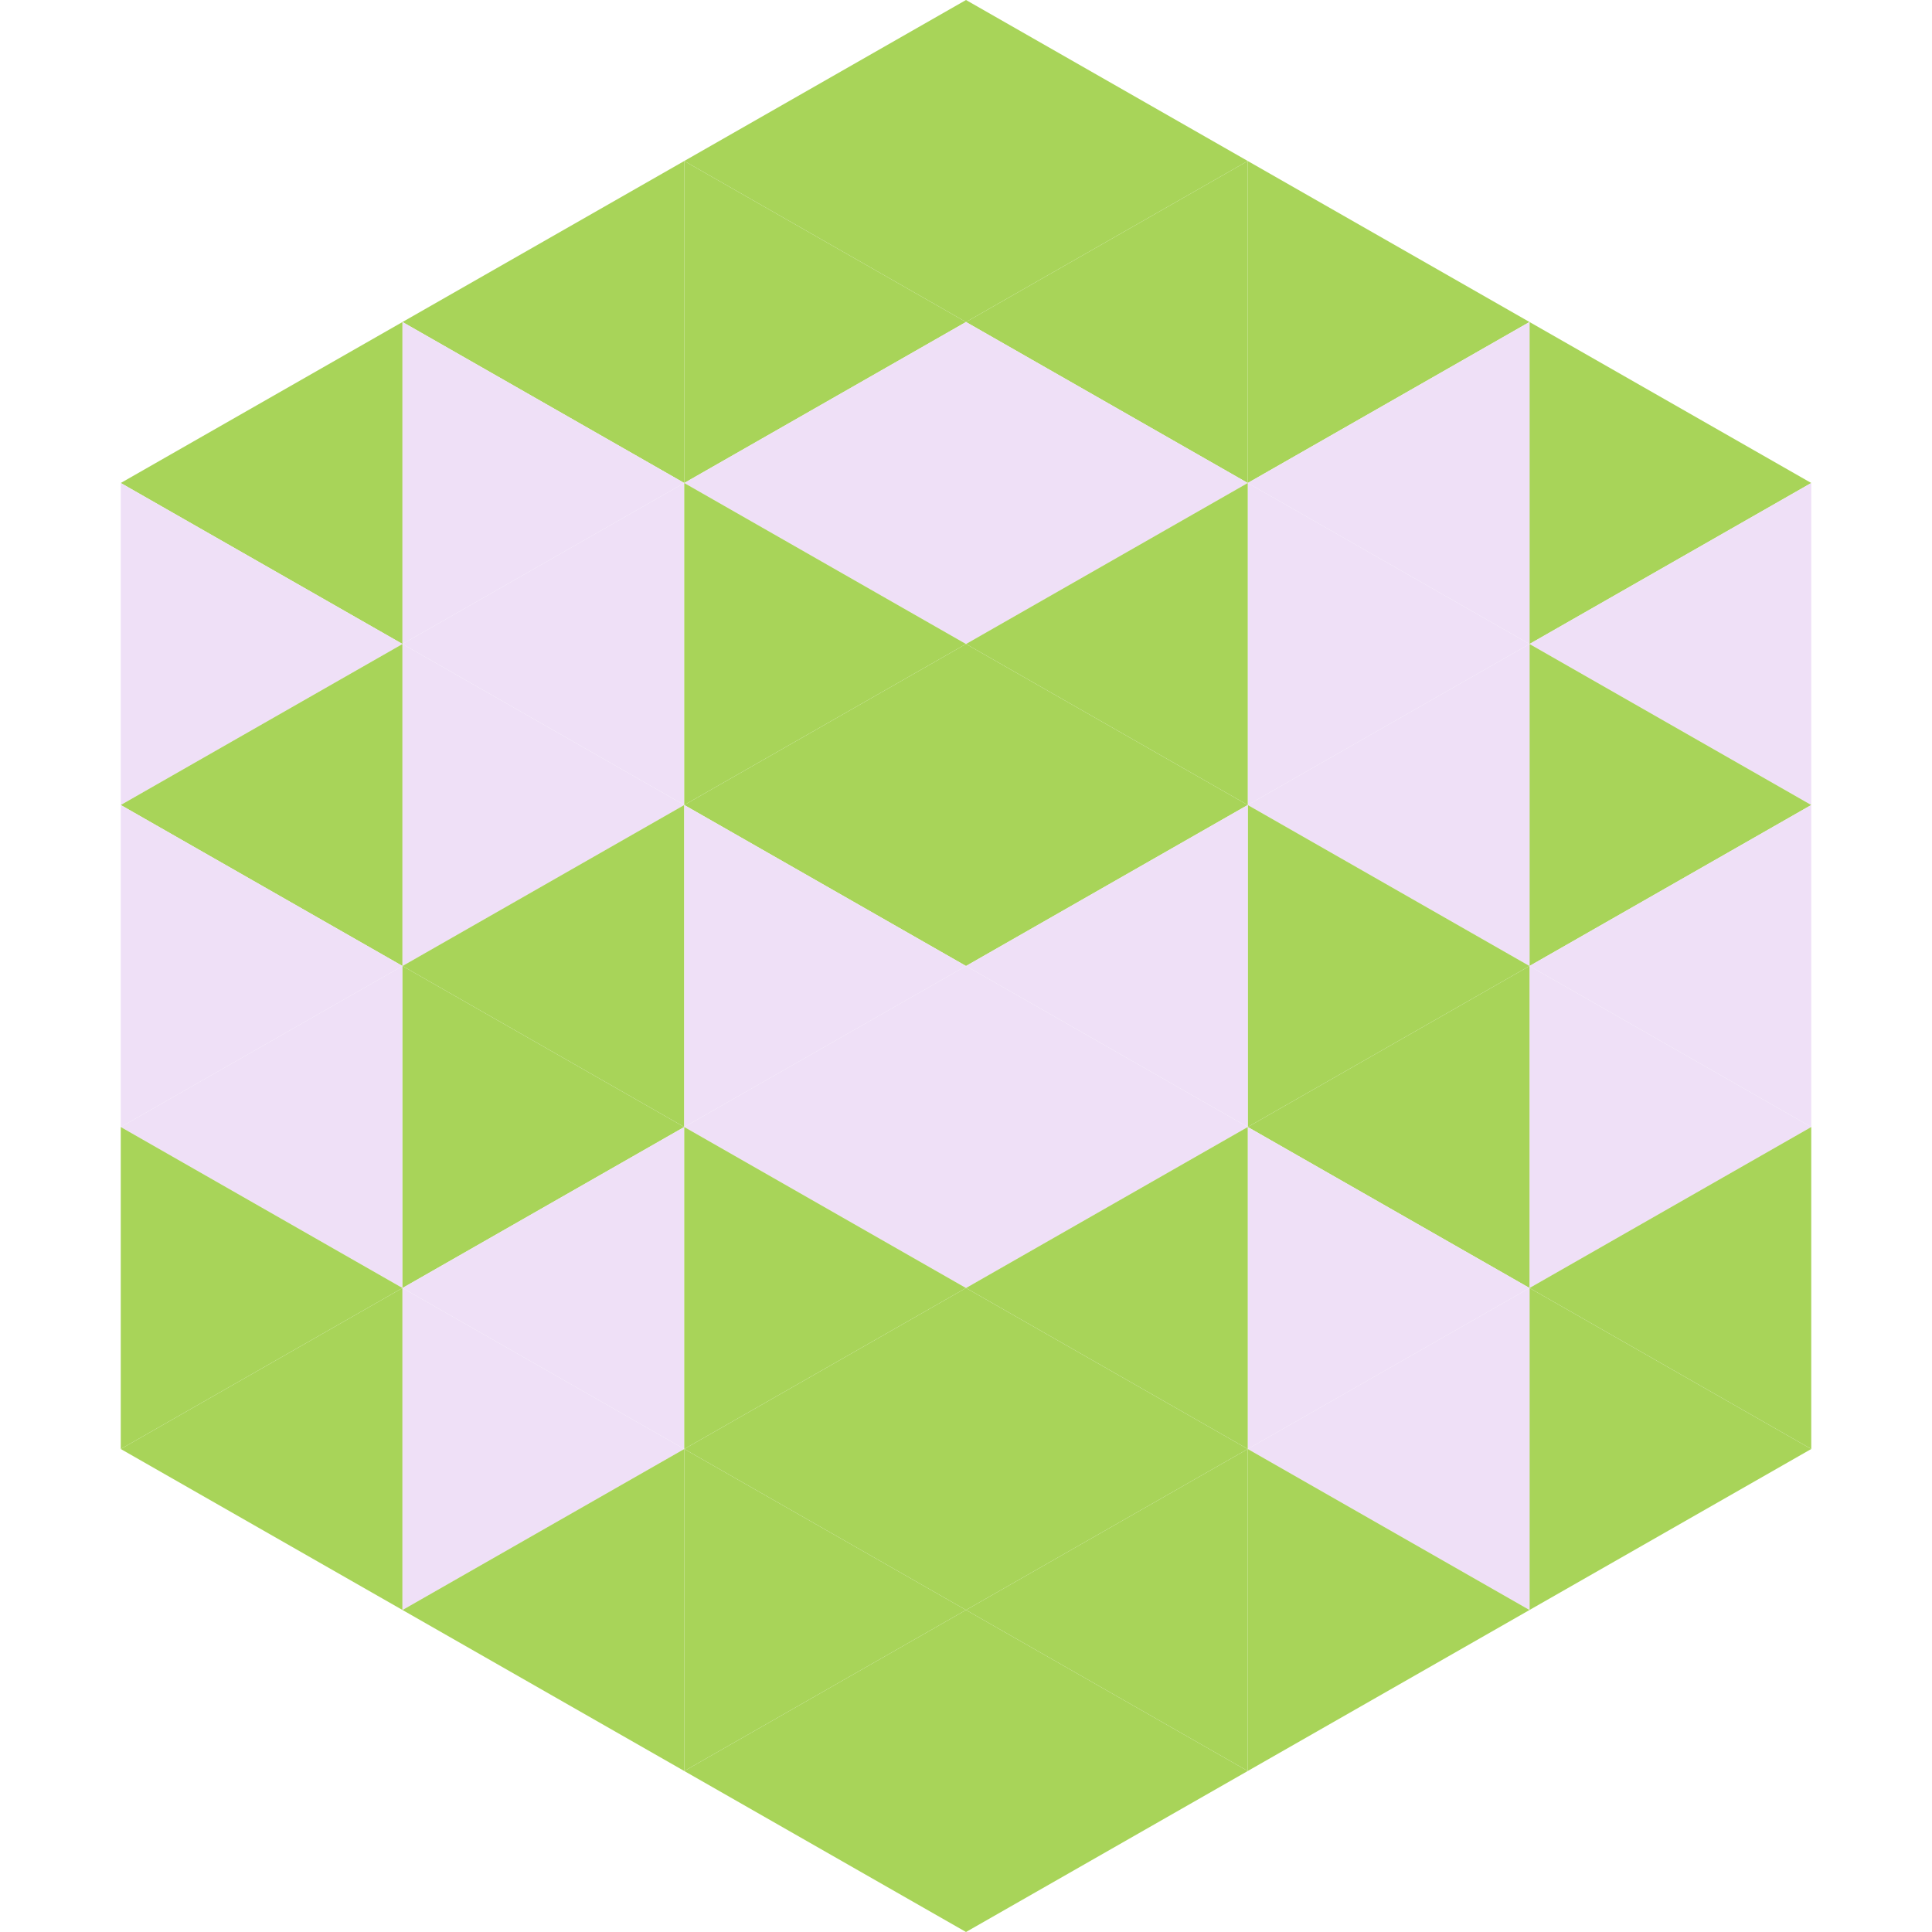 <?xml version="1.0"?>
<!-- Generated by SVGo -->
<svg width="240" height="240"
     xmlns="http://www.w3.org/2000/svg"
     xmlns:xlink="http://www.w3.org/1999/xlink">
<polygon points="50,40 15,60 50,80" style="fill:rgb(168,212,89)" />
<polygon points="190,40 225,60 190,80" style="fill:rgb(168,212,89)" />
<polygon points="15,60 50,80 15,100" style="fill:rgb(239,224,247)" />
<polygon points="225,60 190,80 225,100" style="fill:rgb(239,224,247)" />
<polygon points="50,80 15,100 50,120" style="fill:rgb(168,212,89)" />
<polygon points="190,80 225,100 190,120" style="fill:rgb(168,212,89)" />
<polygon points="15,100 50,120 15,140" style="fill:rgb(239,224,247)" />
<polygon points="225,100 190,120 225,140" style="fill:rgb(239,224,247)" />
<polygon points="50,120 15,140 50,160" style="fill:rgb(239,224,247)" />
<polygon points="190,120 225,140 190,160" style="fill:rgb(239,224,247)" />
<polygon points="15,140 50,160 15,180" style="fill:rgb(168,212,89)" />
<polygon points="225,140 190,160 225,180" style="fill:rgb(168,212,89)" />
<polygon points="50,160 15,180 50,200" style="fill:rgb(168,212,89)" />
<polygon points="190,160 225,180 190,200" style="fill:rgb(168,212,89)" />
<polygon points="15,180 50,200 15,220" style="fill:rgb(255,255,255); fill-opacity:0" />
<polygon points="225,180 190,200 225,220" style="fill:rgb(255,255,255); fill-opacity:0" />
<polygon points="50,0 85,20 50,40" style="fill:rgb(255,255,255); fill-opacity:0" />
<polygon points="190,0 155,20 190,40" style="fill:rgb(255,255,255); fill-opacity:0" />
<polygon points="85,20 50,40 85,60" style="fill:rgb(168,212,89)" />
<polygon points="155,20 190,40 155,60" style="fill:rgb(168,212,89)" />
<polygon points="50,40 85,60 50,80" style="fill:rgb(239,224,247)" />
<polygon points="190,40 155,60 190,80" style="fill:rgb(239,224,247)" />
<polygon points="85,60 50,80 85,100" style="fill:rgb(239,224,247)" />
<polygon points="155,60 190,80 155,100" style="fill:rgb(239,224,247)" />
<polygon points="50,80 85,100 50,120" style="fill:rgb(239,224,247)" />
<polygon points="190,80 155,100 190,120" style="fill:rgb(239,224,247)" />
<polygon points="85,100 50,120 85,140" style="fill:rgb(168,212,89)" />
<polygon points="155,100 190,120 155,140" style="fill:rgb(168,212,89)" />
<polygon points="50,120 85,140 50,160" style="fill:rgb(168,212,89)" />
<polygon points="190,120 155,140 190,160" style="fill:rgb(168,212,89)" />
<polygon points="85,140 50,160 85,180" style="fill:rgb(239,224,247)" />
<polygon points="155,140 190,160 155,180" style="fill:rgb(239,224,247)" />
<polygon points="50,160 85,180 50,200" style="fill:rgb(239,224,247)" />
<polygon points="190,160 155,180 190,200" style="fill:rgb(239,224,247)" />
<polygon points="85,180 50,200 85,220" style="fill:rgb(168,212,89)" />
<polygon points="155,180 190,200 155,220" style="fill:rgb(168,212,89)" />
<polygon points="120,0 85,20 120,40" style="fill:rgb(168,212,89)" />
<polygon points="120,0 155,20 120,40" style="fill:rgb(168,212,89)" />
<polygon points="85,20 120,40 85,60" style="fill:rgb(168,212,89)" />
<polygon points="155,20 120,40 155,60" style="fill:rgb(168,212,89)" />
<polygon points="120,40 85,60 120,80" style="fill:rgb(239,224,247)" />
<polygon points="120,40 155,60 120,80" style="fill:rgb(239,224,247)" />
<polygon points="85,60 120,80 85,100" style="fill:rgb(168,212,89)" />
<polygon points="155,60 120,80 155,100" style="fill:rgb(168,212,89)" />
<polygon points="120,80 85,100 120,120" style="fill:rgb(168,212,89)" />
<polygon points="120,80 155,100 120,120" style="fill:rgb(168,212,89)" />
<polygon points="85,100 120,120 85,140" style="fill:rgb(239,224,247)" />
<polygon points="155,100 120,120 155,140" style="fill:rgb(239,224,247)" />
<polygon points="120,120 85,140 120,160" style="fill:rgb(239,224,247)" />
<polygon points="120,120 155,140 120,160" style="fill:rgb(239,224,247)" />
<polygon points="85,140 120,160 85,180" style="fill:rgb(168,212,89)" />
<polygon points="155,140 120,160 155,180" style="fill:rgb(168,212,89)" />
<polygon points="120,160 85,180 120,200" style="fill:rgb(168,212,89)" />
<polygon points="120,160 155,180 120,200" style="fill:rgb(168,212,89)" />
<polygon points="85,180 120,200 85,220" style="fill:rgb(168,212,89)" />
<polygon points="155,180 120,200 155,220" style="fill:rgb(168,212,89)" />
<polygon points="120,200 85,220 120,240" style="fill:rgb(168,212,89)" />
<polygon points="120,200 155,220 120,240" style="fill:rgb(168,212,89)" />
<polygon points="85,220 120,240 85,260" style="fill:rgb(255,255,255); fill-opacity:0" />
<polygon points="155,220 120,240 155,260" style="fill:rgb(255,255,255); fill-opacity:0" />
</svg>
